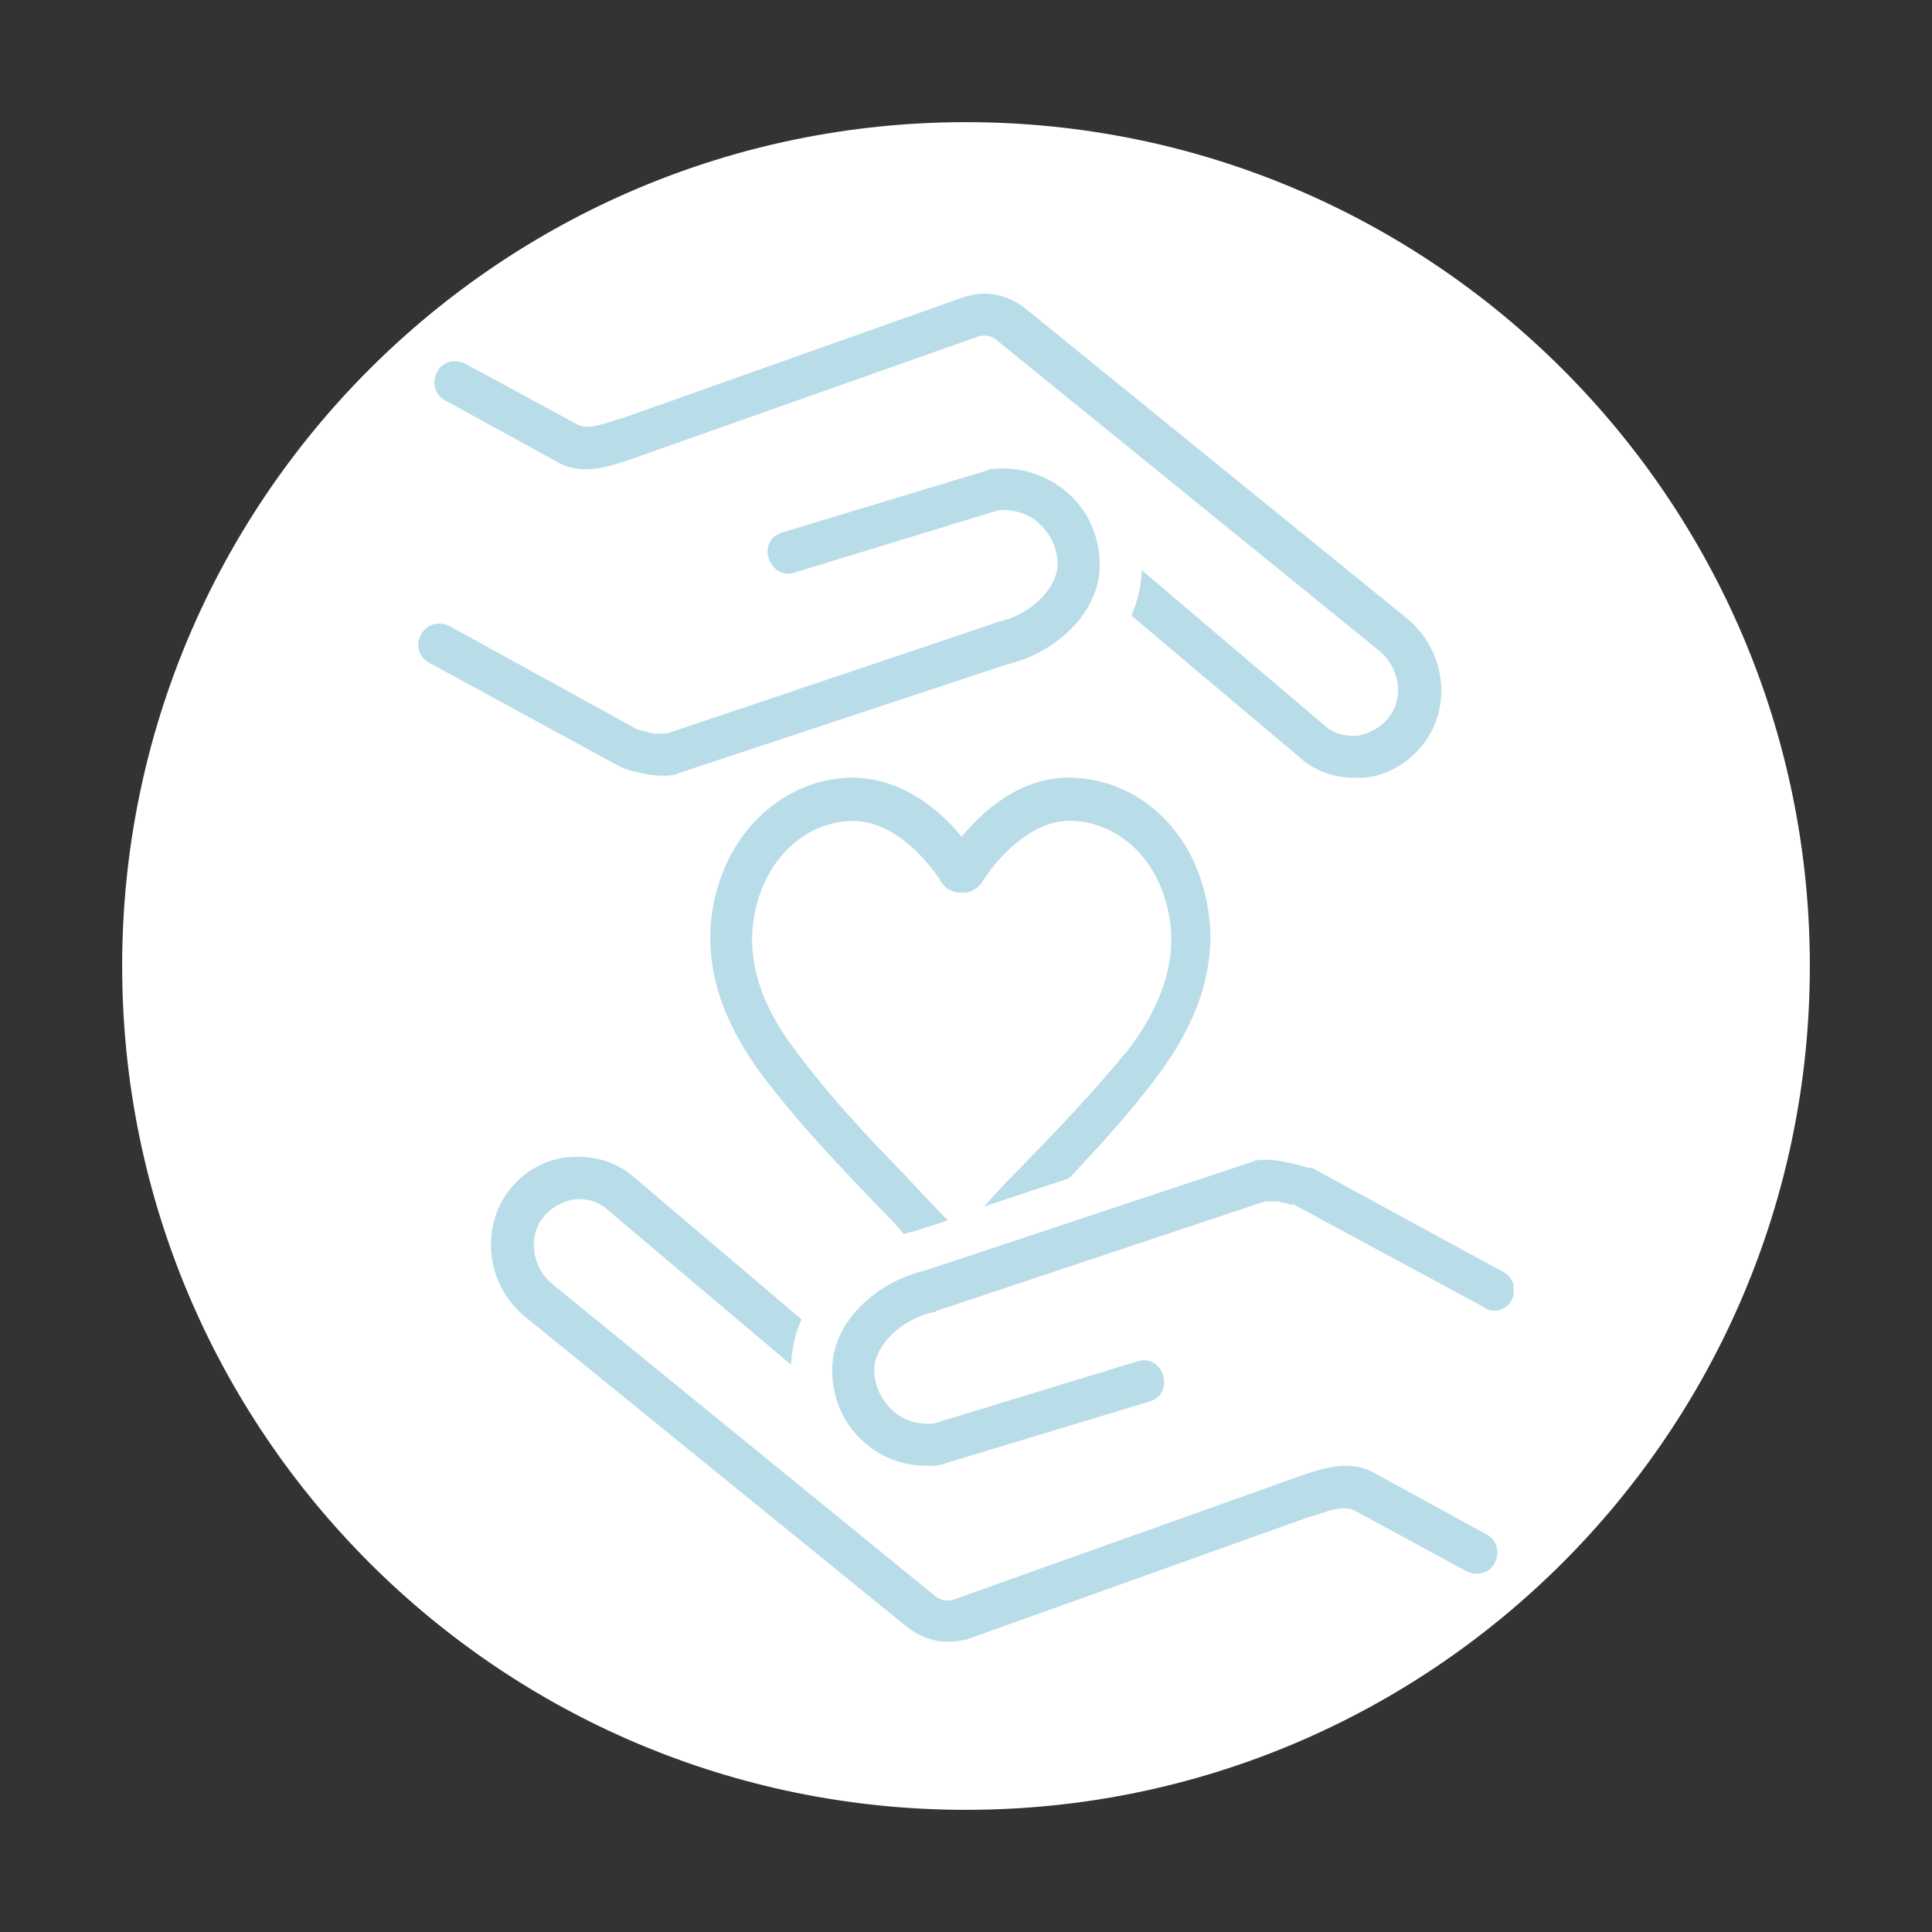 <svg xmlns="http://www.w3.org/2000/svg" xmlns:xlink="http://www.w3.org/1999/xlink" width="128" zoomAndPan="magnify" viewBox="0 0 96 96" height="128" preserveAspectRatio="xMidYMid meet" version="1.0"><rect x="0" y="0" width="96" height="96" fill="#333333" stroke="none"/><defs><clipPath id="ef8b7810b7"><path d="M 6.07 6.07 L 89.93 6.07 L 89.93 89.93 L 6.07 89.93 Z M 6.07 6.07 " clip-rule="nonzero"/></clipPath><clipPath id="834902cae3"><path d="M 48 6.07 C 24.844 6.07 6.07 24.844 6.07 48 C 6.07 71.156 24.844 89.93 48 89.93 C 71.156 89.93 89.93 71.156 89.93 48 C 89.93 24.844 71.156 6.07 48 6.07 Z M 48 6.07 " clip-rule="nonzero"/></clipPath><clipPath id="d2d4e3c4b7"><path d="M 21 14.41 L 72 14.41 L 72 39 L 21 39 Z M 21 14.41 " clip-rule="nonzero"/></clipPath><clipPath id="eab793da8d"><path d="M 20.457 23 L 55 23 L 55 39 L 20.457 39 Z M 20.457 23 " clip-rule="nonzero"/></clipPath><clipPath id="9ae34aea5a"><path d="M 24 57 L 75 57 L 75 81.91 L 24 81.91 Z M 24 57 " clip-rule="nonzero"/></clipPath><clipPath id="4142abe00c"><path d="M 41 57 L 75.207 57 L 75.207 73 L 41 73 Z M 41 57 " clip-rule="nonzero"/></clipPath></defs><g clip-path="url(#ef8b7810b7)"><g clip-path="url(#834902cae3)"><path fill="#ffffff" d="M 6.07 6.07 L 89.93 6.07 L 89.93 89.93 L 6.07 89.93 Z M 6.07 6.07 " fill-opacity="1" fill-rule="nonzero"/></g></g><g clip-path="url(#d2d4e3c4b7)"><path fill="#b8dde9" d="M 67.262 38.648 C 67.418 38.648 67.574 38.648 67.734 38.648 C 68.938 38.547 69.984 37.918 70.719 36.977 C 72.184 35.09 71.816 32.316 69.934 30.746 L 50.98 15.352 C 50.141 14.672 49.043 14.41 48.047 14.723 C 48.047 14.723 47.996 14.723 47.996 14.723 L 30.875 20.797 L 30.664 20.848 C 29.879 21.109 29.148 21.371 28.625 21.059 L 23.125 18.074 C 22.602 17.812 21.973 17.969 21.711 18.492 C 21.449 19.016 21.609 19.645 22.133 19.906 L 27.578 22.891 C 28.832 23.676 30.195 23.207 31.293 22.84 L 48.625 16.715 C 48.988 16.609 49.355 16.715 49.617 16.977 L 68.57 32.367 C 69.566 33.207 69.773 34.723 68.988 35.668 C 68.625 36.137 68.047 36.453 67.473 36.555 C 66.844 36.609 66.266 36.453 65.797 36.031 L 56.738 28.336 C 56.688 29.176 56.527 29.906 56.215 30.586 L 64.539 37.602 C 65.273 38.285 66.266 38.648 67.262 38.648 Z M 67.262 38.648 " fill-opacity="1" fill-rule="nonzero"/></g><g clip-path="url(#eab793da8d)"><path fill="#b8dde9" d="M 21.348 32.945 L 30.77 38.074 C 30.824 38.125 30.926 38.125 30.98 38.18 C 31.816 38.441 32.445 38.547 32.969 38.547 C 33.125 38.547 33.336 38.547 33.492 38.492 C 33.547 38.492 33.598 38.492 33.648 38.441 L 50.09 32.996 C 52.34 32.473 54.645 30.535 54.645 28.074 C 54.645 26.66 54.066 25.352 53.02 24.461 C 51.973 23.57 50.613 23.152 49.25 23.309 C 49.199 23.309 49.148 23.309 49.094 23.363 L 38.887 26.453 C 38.309 26.609 37.996 27.184 38.203 27.762 C 38.414 28.336 38.938 28.652 39.512 28.441 L 49.617 25.352 C 50.352 25.301 51.086 25.508 51.609 25.98 C 52.184 26.504 52.551 27.238 52.551 28.023 C 52.551 29.227 51.188 30.586 49.566 30.902 C 49.512 30.902 49.512 30.902 49.461 30.953 L 33.125 36.453 C 33.074 36.453 33.074 36.453 33.02 36.453 C 33.02 36.453 33.02 36.453 32.969 36.453 C 32.918 36.453 32.918 36.453 32.863 36.453 C 32.863 36.453 32.812 36.453 32.812 36.453 C 32.758 36.453 32.758 36.453 32.707 36.453 C 32.707 36.453 32.656 36.453 32.656 36.453 C 32.602 36.453 32.602 36.453 32.551 36.453 C 32.551 36.453 32.496 36.453 32.496 36.453 C 32.445 36.453 32.395 36.453 32.34 36.398 C 32.34 36.398 32.289 36.398 32.289 36.398 C 32.234 36.398 32.184 36.398 32.133 36.348 C 32.133 36.348 32.078 36.348 32.078 36.348 C 32.027 36.348 31.973 36.293 31.871 36.293 C 31.871 36.293 31.816 36.293 31.816 36.293 C 31.766 36.293 31.711 36.242 31.66 36.242 L 22.34 31.109 C 21.816 30.848 21.188 31.008 20.926 31.531 C 20.613 32.055 20.824 32.684 21.348 32.945 Z M 21.348 32.945 " fill-opacity="1" fill-rule="nonzero"/></g><g clip-path="url(#9ae34aea5a)"><path fill="#b8dde9" d="M 26.059 65.402 L 45.012 80.797 C 45.586 81.266 46.32 81.582 47.105 81.582 C 47.367 81.582 47.68 81.531 47.941 81.477 C 47.941 81.477 47.996 81.477 47.996 81.477 L 65.117 75.352 L 65.324 75.301 C 66.109 75.039 66.844 74.777 67.367 75.09 L 72.863 78.074 C 73.387 78.336 74.016 78.18 74.277 77.656 C 74.539 77.133 74.383 76.504 73.859 76.242 L 68.414 73.258 C 67.156 72.473 65.797 72.941 64.695 73.309 L 47.367 79.488 C 47 79.594 46.633 79.488 46.371 79.227 L 27.418 63.781 C 26.426 62.941 26.215 61.426 27 60.484 C 27.367 60.012 27.941 59.695 28.52 59.594 C 29.148 59.539 29.723 59.695 30.195 60.117 L 39.305 67.812 C 39.355 66.973 39.512 66.242 39.828 65.562 L 31.504 58.492 C 30.613 57.707 29.461 57.395 28.258 57.5 C 27.055 57.602 26.004 58.23 25.273 59.172 C 23.859 61.059 24.172 63.832 26.059 65.402 Z M 26.059 65.402 " fill-opacity="1" fill-rule="nonzero"/></g><g clip-path="url(#4142abe00c)"><path fill="#b8dde9" d="M 75.113 64.617 C 75.375 64.094 75.219 63.465 74.695 63.203 L 65.273 58.074 C 65.168 58.023 65.117 58.023 65.012 58.023 C 63.859 57.707 63.18 57.551 62.445 57.656 C 62.395 57.656 62.34 57.656 62.289 57.707 L 45.902 63.152 C 43.648 63.676 41.348 65.613 41.348 68.074 C 41.348 69.488 41.922 70.797 42.969 71.688 C 43.859 72.473 44.957 72.84 46.109 72.84 C 46.32 72.84 46.527 72.84 46.738 72.785 C 46.789 72.785 46.844 72.785 46.895 72.734 L 57.105 69.645 C 57.68 69.488 57.996 68.91 57.785 68.336 C 57.629 67.762 57.051 67.445 56.477 67.656 L 46.371 70.742 C 45.641 70.797 44.906 70.586 44.383 70.117 C 43.809 69.594 43.441 68.859 43.441 68.074 C 43.441 66.871 44.801 65.508 46.426 65.195 C 46.477 65.195 46.477 65.195 46.527 65.141 L 62.863 59.695 C 62.918 59.695 63.02 59.695 63.125 59.695 C 63.18 59.695 63.23 59.695 63.281 59.695 C 63.336 59.695 63.387 59.695 63.441 59.695 C 63.441 59.695 63.492 59.695 63.492 59.695 C 63.543 59.695 63.598 59.695 63.648 59.75 C 63.648 59.75 63.703 59.75 63.703 59.75 C 63.754 59.75 63.805 59.75 63.859 59.801 C 63.91 59.801 63.91 59.801 63.965 59.801 C 64.016 59.801 64.066 59.855 64.121 59.855 C 64.172 59.855 64.172 59.855 64.227 59.855 C 64.277 59.855 64.328 59.855 64.383 59.906 L 73.703 64.934 C 74.172 65.301 74.801 65.141 75.113 64.617 Z M 75.113 64.617 " fill-opacity="1" fill-rule="nonzero"/></g><path fill="#b8dde9" d="M 50.402 58.336 C 49.879 58.859 49.41 59.383 48.887 59.957 L 53.125 58.547 C 54.645 56.922 56.164 55.301 57.629 53.309 C 59.934 50.168 60.664 47.078 59.773 44.043 C 58.887 40.902 56.371 38.809 53.441 38.648 C 51.137 38.492 49.148 39.906 47.785 41.582 C 46.426 39.906 44.434 38.547 42.078 38.648 C 39.148 38.809 36.633 40.902 35.691 43.992 C 34.75 47.027 35.48 50.168 37.785 53.309 C 39.672 55.824 41.555 57.762 43.543 59.855 C 44.016 60.324 44.488 60.797 44.906 61.32 C 45.062 61.27 45.168 61.215 45.324 61.215 L 47.105 60.641 C 46.371 59.906 45.691 59.172 45.012 58.441 C 43.074 56.449 41.242 54.516 39.461 52.105 C 37.523 49.539 36.949 47.078 37.68 44.672 C 38.363 42.418 40.141 40.902 42.184 40.797 C 44.172 40.691 45.902 42.418 46.844 43.938 C 46.895 43.992 46.949 44.043 47 44.094 C 47.051 44.148 47.105 44.199 47.156 44.199 C 47.156 44.199 47.156 44.199 47.211 44.199 C 47.211 44.199 47.262 44.254 47.262 44.254 C 47.262 44.254 47.316 44.254 47.367 44.305 C 47.367 44.305 47.418 44.305 47.418 44.305 C 47.473 44.305 47.523 44.355 47.523 44.355 C 47.523 44.355 47.578 44.355 47.578 44.355 C 47.629 44.355 47.68 44.355 47.68 44.355 C 47.734 44.355 47.734 44.355 47.785 44.355 C 47.84 44.355 47.84 44.355 47.891 44.355 C 47.941 44.355 47.996 44.355 47.996 44.355 C 47.996 44.355 48.047 44.355 48.047 44.355 C 48.102 44.355 48.152 44.305 48.152 44.305 C 48.152 44.305 48.203 44.305 48.203 44.305 C 48.258 44.305 48.258 44.305 48.309 44.254 C 48.309 44.254 48.363 44.199 48.363 44.199 C 48.363 44.199 48.363 44.199 48.414 44.199 C 48.465 44.148 48.52 44.148 48.57 44.094 C 48.625 44.043 48.676 43.992 48.727 43.938 C 49.672 42.418 51.449 40.641 53.387 40.797 C 55.43 40.902 57.211 42.418 57.891 44.672 C 58.625 47.078 58.047 49.488 56.109 52.105 C 54.172 54.461 52.34 56.348 50.402 58.336 Z M 50.402 58.336 " fill-opacity="1" fill-rule="nonzero"/></svg>